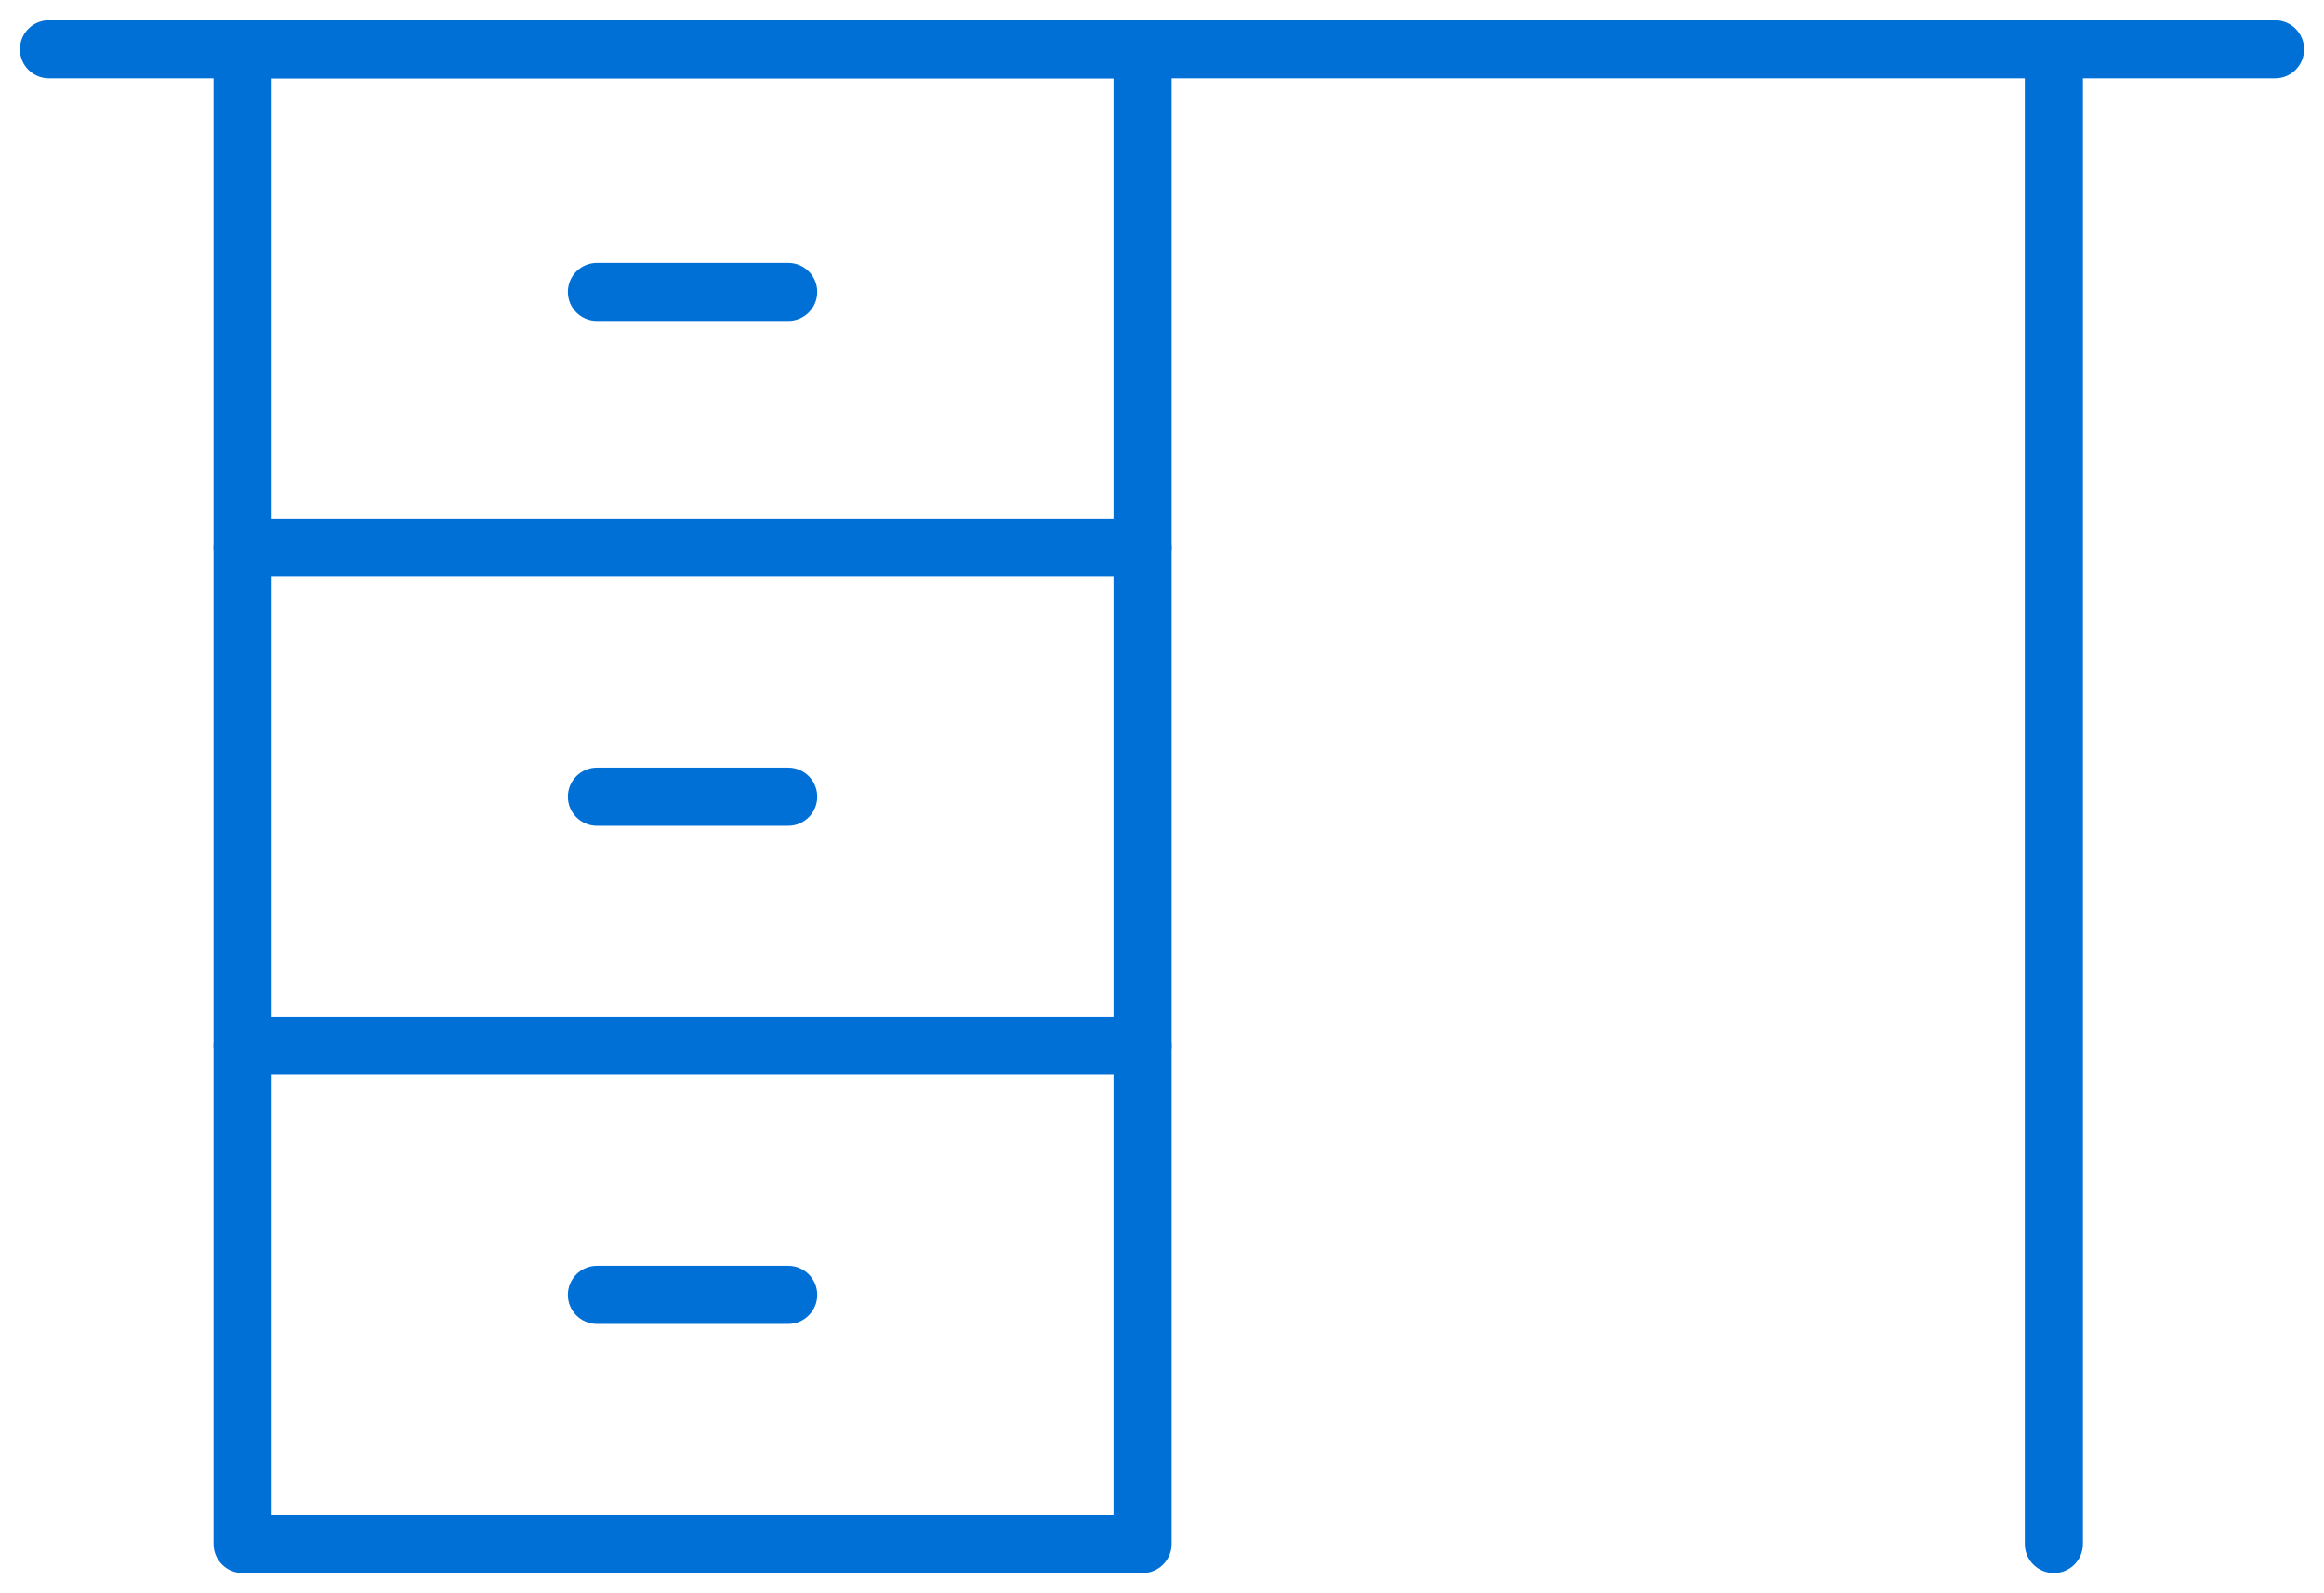 <svg width="70" height="48" viewBox="0 0 70 48" fill="none" xmlns="http://www.w3.org/2000/svg">
<g id="b">
<g id="Group">
<path id="Vector" d="M68.526 2.361H1.475C0.991 2.361 0.6 1.97 0.6 1.486C0.6 1.003 0.991 0.611 1.475 0.611H68.526C69.01 0.611 69.401 1.003 69.401 1.486C69.401 1.97 69.01 2.361 68.526 2.361Z" fill="#0070D7"/>
<path id="Vector_2" d="M34.415 47.39H7.307C6.823 47.39 6.432 46.998 6.432 46.515V1.486C6.432 1.003 6.823 0.611 7.307 0.611H34.415C34.898 0.611 35.29 1.003 35.29 1.486V46.515C35.29 46.998 34.898 47.39 34.415 47.39ZM8.182 45.64H33.54V2.361H8.182V45.64Z" fill="#0070D7"/>
<path id="Vector_3" d="M61.863 47.39C61.38 47.39 60.988 46.998 60.988 46.515V1.486C60.988 1.003 61.38 0.611 61.863 0.611C62.347 0.611 62.738 1.003 62.738 1.486V46.515C62.738 46.998 62.347 47.39 61.863 47.39Z" fill="#0070D7"/>
<path id="Vector_4" d="M34.415 17.371H7.307C6.823 17.371 6.432 16.98 6.432 16.496C6.432 16.013 6.823 15.621 7.307 15.621H34.415C34.898 15.621 35.29 16.013 35.29 16.496C35.29 16.98 34.898 17.371 34.415 17.371Z" fill="#0070D7"/>
<path id="Vector_5" d="M34.415 32.381H7.307C6.823 32.381 6.432 31.989 6.432 31.506C6.432 31.023 6.823 30.631 7.307 30.631H34.415C34.898 30.631 35.29 31.023 35.29 31.506C35.29 31.989 34.898 32.381 34.415 32.381Z" fill="#0070D7"/>
<path id="Vector_6" d="M23.741 9.67H17.98C17.497 9.67 17.105 9.278 17.105 8.795C17.105 8.312 17.497 7.92 17.98 7.92H23.741C24.225 7.92 24.616 8.312 24.616 8.795C24.616 9.278 24.225 9.67 23.741 9.67Z" fill="#0070D7"/>
<path id="Vector_7" d="M23.741 39.885H17.98C17.497 39.885 17.105 39.493 17.105 39.01C17.105 38.526 17.497 38.135 17.98 38.135H23.741C24.225 38.135 24.616 38.526 24.616 39.01C24.616 39.493 24.225 39.885 23.741 39.885Z" fill="#0070D7"/>
<path id="Vector_8" d="M23.741 24.877H17.98C17.497 24.877 17.105 24.485 17.105 24.002C17.105 23.519 17.497 23.127 17.98 23.127H23.741C24.225 23.127 24.616 23.519 24.616 24.002C24.616 24.485 24.225 24.877 23.741 24.877Z" fill="#0070D7"/>
</g>
</g>
</svg>
